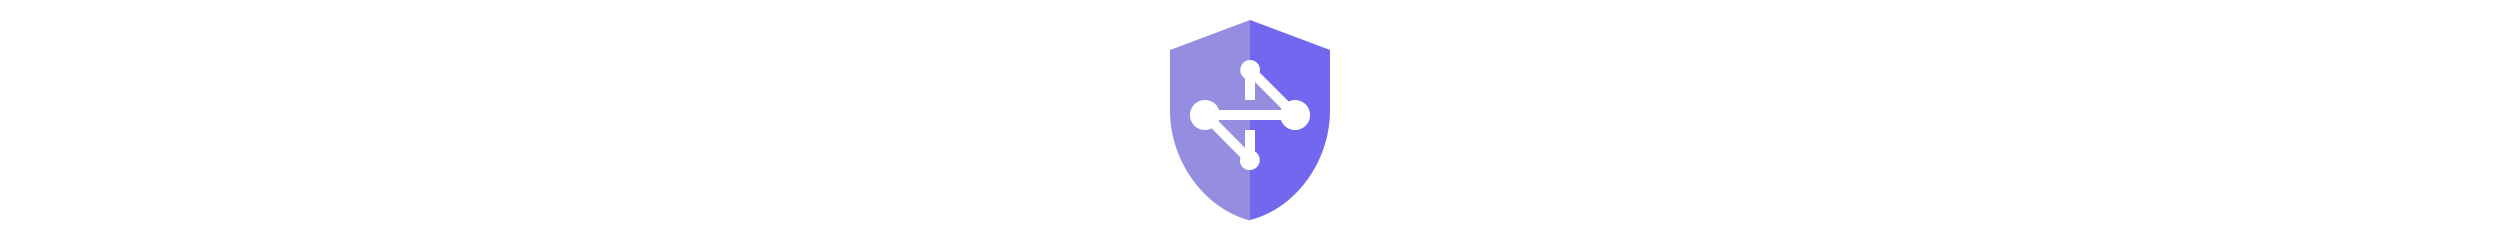 <svg viewBox="0 0 24 24" width="250" xmlns="http://www.w3.org/2000/svg" fill="none">
<g stroke-width="0"></g>
<g stroke-linecap="round" stroke-linejoin="round"></g>
<g>
    <defs>
        <style>.cls-1{fill:none;}.cls-2{fill:#948de0;}.cls-3{fill:#7367f0;}</style>
    </defs>
    <title>Icon_24px_NetworkSecurity_Color</title>
    <g>
        <path class="cls-1"
              d="M11.5,13v1.79L8.86,12.12,8.91,12H12V11H8.91A1.5,1.5,0,1,0,7.5,13a1.46,1.46,0,0,0,.66-.16l2.89,2.91A.94.94,0,0,0,12,17V13Z"></path>
        <path class="cls-1" d="M11,7a1,1,0,0,0,.5.85V10H12V6A1,1,0,0,0,11,7Z"></path>
        <path class="cls-2"
              d="M12,17a.94.94,0,0,1-.95-1.25L8.16,12.84A1.46,1.46,0,0,1,7.5,13a1.5,1.5,0,1,1,1.41-2H12V10h-.5V7.85A1,1,0,0,1,12,6V2L4,5v6.05c0,5.06,3.41,9.8,8,11h0Z"></path>
        <path class="cls-2" d="M8.86,12.12l2.64,2.67V13H12V12H8.91Z"></path>
        <path class="cls-2" d="M15.15,10.86,12.5,8.21V10H12v1h3.09Z"></path>
        <path class="cls-3"
              d="M13,7a.93.93,0,0,1-.05.24l2.91,2.91A1.5,1.5,0,1,1,15.09,12H12v1h.5v2.15A1,1,0,0,1,12,17v5c4.59-1.15,8-5.89,8-10.95V5L12,2V6A1,1,0,0,1,13,7Z"></path>
    </g>
</g>
</svg>